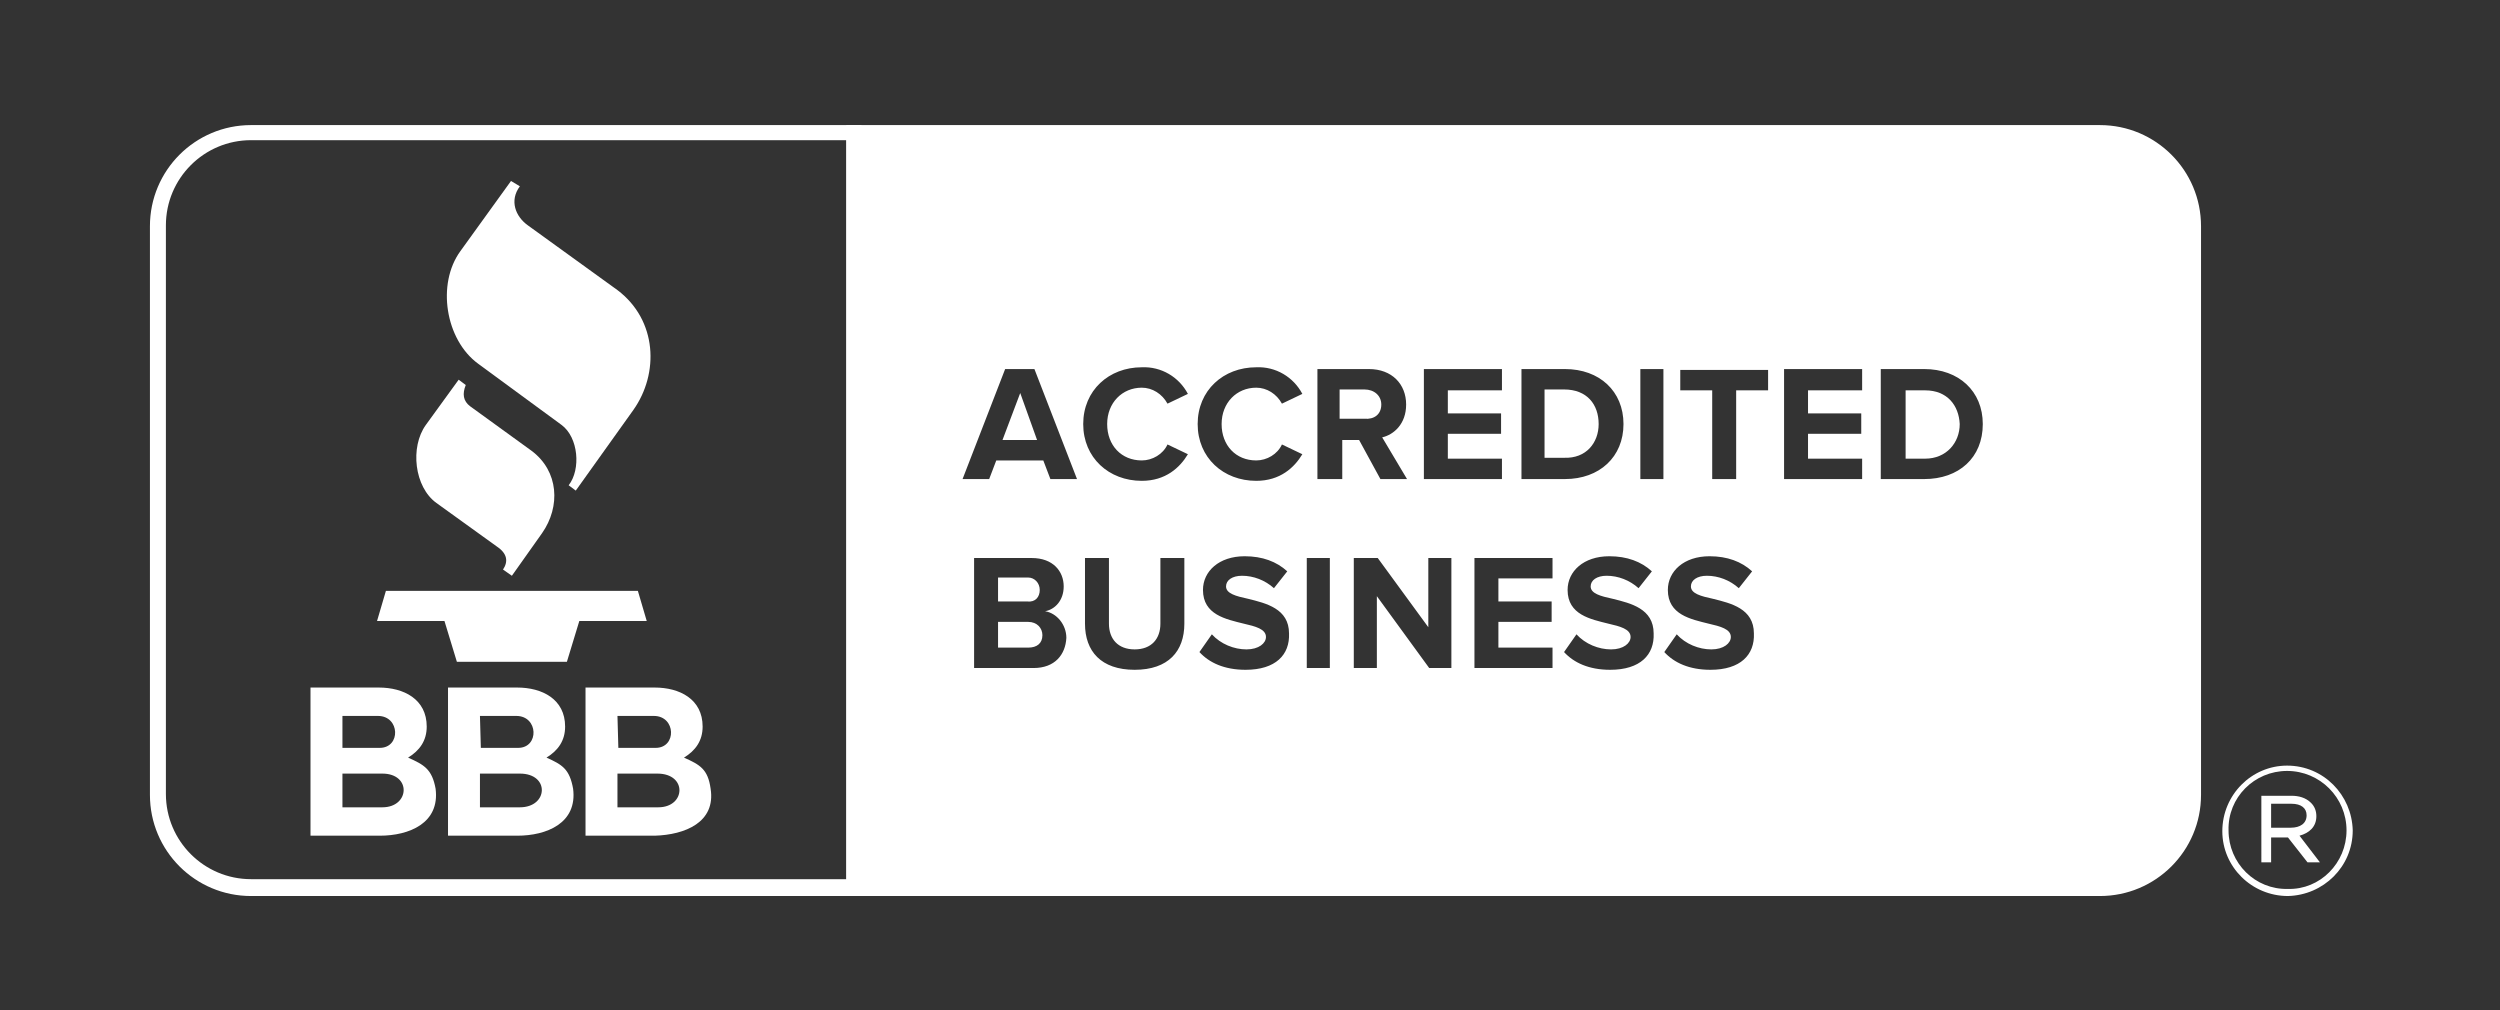 <?xml version="1.0" encoding="utf-8"?>
<!-- Generator: Adobe Illustrator 23.0.1, SVG Export Plug-In . SVG Version: 6.00 Build 0)  -->
<svg version="1.1" id="Layer_1" xmlns="http://www.w3.org/2000/svg" xmlns:xlink="http://www.w3.org/1999/xlink" x="0px" y="0px"
	 viewBox="0 0 281.8 113.9" style="enable-background:new 0 0 281.8 113.9;" xml:space="preserve">
<rect x="0" y="0" width="281.8" height="113.9" fill="#333333" stroke="none"/>
<style type="text/css">
	.st0{fill:#FFFFFF;}
</style>
<g>
	<path class="st0" d="M236.7,101H95.4V14.1h141.3c6.3,0,11.4,5.1,11.4,11.4v64.1C248.1,95.9,243,101,236.7,101 M97.2,99.2h139.5
		c5.3,0,9.6-4.3,9.6-9.6V25.5c0-5.3-4.3-9.6-9.6-9.6H97.2V99.2z"/>
	<path class="st0" d="M51.7,42.8L48,47.9c-1.8,2.5-1.3,7,1.2,8.8l6.8,4.9c1.2,0.8,1.3,1.7,0.7,2.6l1,0.7l3.4-4.8
		c2.1-3,1.9-7-1.2-9.3l-6.9-5c-0.8-0.6-0.9-1.4-0.5-2.4L51.7,42.8"/>
	<path class="st0" d="M57.6,20.4l-5.7,7.9c-2.7,3.7-1.7,10,2,12.7l9.4,6.9c1.9,1.4,2.2,5,0.8,6.8l0.8,0.6l6.5-9.1
		c2.9-4.1,2.7-10.1-1.8-13.5l-10.1-7.3c-1.4-1-2.1-2.8-0.9-4.4L57.6,20.4"/>
	<path class="st0" d="M42.5,70h7.6l1.4,4.6h12.4l1.4-4.6h7.6l-1-3.4H43.5L42.5,70"/>
	<path class="st0" d="M46,85.4c1.3-0.8,2.1-1.9,2.1-3.5c0-3.1-2.6-4.4-5.4-4.4H35v16.7h7.8c3.3,0,6.8-1.4,6.3-5.3
		C48.7,86.7,47.8,86.2,46,85.4 M38.5,80.7h4.1c2.5,0,2.6,3.6,0.2,3.6h-4.2V80.7z M43.1,91h-4.5v-3.8h4.5C46.4,87.2,46.2,91,43.1,91z
		"/>
	<path class="st0" d="M61.6,85.4c1.3-0.8,2.1-1.9,2.1-3.5c0-3.1-2.6-4.4-5.4-4.4h-7.8v16.7h7.8c3.3,0,6.8-1.4,6.3-5.3
		C64.2,86.7,63.4,86.2,61.6,85.4 M54.1,80.7h4.1c2.5,0,2.6,3.6,0.2,3.6h-4.2L54.1,80.7z M58.6,91h-4.5v-3.8h4.5
		C62,87.2,61.8,91,58.6,91L58.6,91z"/>
	<path class="st0" d="M80.1,88.9c-0.3-2.2-1.2-2.7-3-3.5c1.3-0.8,2.1-1.9,2.1-3.5c0-3.1-2.6-4.4-5.4-4.4h-7.8v16.7h7.8
		C77.2,94.1,80.7,92.7,80.1,88.9 M69.6,80.7h4.1c2.5,0,2.6,3.6,0.2,3.6h-4.2L69.6,80.7z M74.2,91h-4.6v-3.8h4.5
		C77.5,87.2,77.3,91,74.2,91L74.2,91z"/>
	<g>
		<path class="st0" d="M117.2,66.5L117.2,66.5c0-0.8-0.6-1.4-1.3-1.4c0,0-0.1,0-0.1,0h-3.3v2.7h3.3
			C116.7,67.9,117.2,67.3,117.2,66.5z"/>
		<path class="st0" d="M155.7,45.6c0-1-0.8-1.7-1.9-1.7h-2.8v3.3h2.8C154.9,47.3,155.7,46.7,155.7,45.6z"/>
		<path class="st0" d="M115.9,70.1h-3.4V73h3.4c1,0,1.6-0.5,1.6-1.4C117.5,70.8,116.9,70.1,115.9,70.1z"/>
		<polygon class="st0" points="113,49.6 116.9,49.6 115,44.3 		"/>
		<path class="st0" d="M236.7,14.9H96.3v85.1h140.4c5.8,0,10.5-4.7,10.5-10.5V25.5C247.2,19.7,242.5,14.9,236.7,14.9z M184.9,41.6
			h2.6V54h-2.6V41.6z M171.5,41.6h4.9c3.9,0,6.6,2.5,6.6,6.2c0,3.7-2.7,6.2-6.6,6.2h-4.9V41.6z M160.5,41.6h8.8V44h-6.1v2.6h6v2.3
			h-6v2.8h6.1V54l-8.8,0V41.6z M116.5,75.3l-6.7,0V62.9h6.5c2.4,0,3.6,1.5,3.6,3.2c0,1.6-1,2.6-2.1,2.8c1.3,0.2,2.4,1.5,2.4,3
			C120.1,73.8,118.9,75.3,116.5,75.3z M118.4,54l-0.8-2.1h-5.3l-0.8,2.1h-3l4.8-12.4h3.3l4.8,12.4H118.4z M133.5,70.3
			c0,3.1-1.8,5.2-5.6,5.2c-3.8,0-5.6-2.1-5.6-5.2v-7.4h2.7v7.4c0,1.7,1,2.9,2.9,2.9s2.9-1.2,2.9-2.9v-7.4h2.7V70.3z M128.7,54.2
			c-3.7,0-6.6-2.6-6.6-6.4c0-3.8,2.9-6.4,6.6-6.4c2.2-0.1,4.2,1.1,5.2,3l-2.3,1.1c-0.6-1.1-1.7-1.8-2.9-1.8c-2.2,0-3.9,1.7-3.9,4.1
			s1.6,4.1,3.9,4.1c1.2,0,2.4-0.7,2.9-1.8l2.3,1.1C133,52.7,131.4,54.2,128.7,54.2z M140.4,75.5c-2.4,0-4.1-0.8-5.2-2l1.4-2
			c1,1.1,2.5,1.7,3.9,1.7c1.4,0,2.2-0.7,2.2-1.4c0-0.9-1.2-1.2-2.5-1.5c-2-0.5-4.6-1-4.6-3.8c0-2.1,1.8-3.8,4.7-3.8
			c2,0,3.6,0.6,4.8,1.7l-1.5,1.9c-1-0.9-2.3-1.4-3.6-1.4c-1.1,0-1.8,0.5-1.8,1.2c0,0.8,1.1,1.1,2.5,1.4c2,0.5,4.6,1.1,4.6,3.9
			C145.4,73.8,143.8,75.5,140.4,75.5z M141.6,51.9c1.2,0,2.4-0.7,2.9-1.8l2.3,1.1c-0.9,1.5-2.5,3-5.2,3c-3.7,0-6.6-2.6-6.6-6.4
			c0-3.8,2.9-6.4,6.6-6.4c2.2-0.1,4.2,1.1,5.2,3l-2.3,1.1c-0.6-1.1-1.7-1.8-2.9-1.8c-2.2,0-3.9,1.7-3.9,4.1S139.3,51.9,141.6,51.9z
			 M149.9,75.3h-2.6V62.9h2.6V75.3z M151.1,54h-2.6V41.6h5.8c2.6,0,4.2,1.7,4.2,4c0,2.2-1.4,3.4-2.7,3.7l2.8,4.7l-3,0l-2.4-4.4h-1.9
			V54z M163.6,75.3h-2.5l-5.9-8.1v8.1h-2.6V62.9h2.7l5.7,7.8v-7.8h2.6V75.3z M175,65.2h-6.1v2.6h6v2.3h-6V73h6.1v2.3l-8.8,0V62.9
			h8.8V65.2z M181.5,75.5c-2.4,0-4.1-0.8-5.2-2l1.4-2c1,1.1,2.5,1.7,3.9,1.7c1.4,0,2.2-0.7,2.2-1.4c0-0.9-1.2-1.2-2.5-1.5
			c-2-0.5-4.6-1-4.6-3.8c0-2.1,1.8-3.8,4.7-3.8c2,0,3.6,0.6,4.8,1.7l-1.5,1.9c-1-0.9-2.3-1.4-3.6-1.4c-1.1,0-1.8,0.5-1.8,1.2
			c0,0.8,1.1,1.1,2.5,1.4c2,0.5,4.6,1.1,4.6,3.9C186.5,73.8,184.9,75.5,181.5,75.5z M192.8,75.5c-2.4,0-4.1-0.8-5.2-2l1.4-2
			c1,1.1,2.5,1.7,3.9,1.7c1.4,0,2.2-0.7,2.2-1.4c0-0.9-1.2-1.2-2.5-1.5c-2-0.5-4.6-1-4.6-3.8c0-2.1,1.8-3.8,4.7-3.8
			c2,0,3.6,0.6,4.8,1.7l-1.5,1.9c-1-0.9-2.3-1.4-3.6-1.4c-1.1,0-1.8,0.5-1.8,1.2c0,0.8,1.1,1.1,2.5,1.4c2,0.5,4.6,1.1,4.6,3.9
			C197.8,73.8,196.2,75.5,192.8,75.5z M199.3,44h-3.6V54H193V44h-3.6v-2.3h9.9V44z M209.9,44h-6.1v2.6h6v2.3h-6v2.8h6.1V54l-8.8,0
			V41.6h8.8V44z M216.9,54h-4.9V41.6h4.9c3.9,0,6.6,2.5,6.6,6.2C223.5,51.6,220.8,54,216.9,54z"/>
		<path class="st0" d="M180.2,47.8L180.2,47.8c0-2.2-1.3-3.9-3.9-3.9h-2.2v7.7h2.2C178.8,51.7,180.2,49.9,180.2,47.8z"/>
		<path class="st0" d="M217,44h-2.2v7.7h2.2c2.4,0,3.9-1.8,3.9-3.9l0,0C220.8,45.7,219.5,44,217,44z"/>
	</g>
	<path class="st0" d="M250.5,93.7L250.5,93.7c0-4.1,3.3-7.4,7.3-7.4c4.1,0,7.3,3.3,7.4,7.3v0c0,4.1-3.3,7.3-7.3,7.4
		C253.8,101,250.5,97.7,250.5,93.7z M264.5,93.6L264.5,93.6c0-3.7-3-6.7-6.7-6.7c-3.7,0-6.7,3-6.6,6.7l0,0v0c0,3.7,3,6.7,6.7,6.6
		C261.5,100.3,264.5,97.3,264.5,93.6z M254.9,89.7h3.4c0.8,0,1.6,0.2,2.2,0.8c0.4,0.4,0.6,0.9,0.6,1.5v0c0,1.2-0.8,1.9-1.9,2.2
		l2.3,3h-1.4l-2.2-2.8h-1.9v2.8h-1.1L254.9,89.7z M258.2,93.3c1.1,0,1.8-0.5,1.8-1.4v0c0-0.8-0.6-1.3-1.7-1.3H256v2.7L258.2,93.3z"
		/>
	<path class="st0" d="M97.2,101H28.3c-6.3,0-11.4-5.1-11.4-11.4V25.5c0-6.3,5.1-11.4,11.4-11.4h68.8V101 M28.3,15.8
		c-5.3,0-9.6,4.3-9.6,9.6v64.1c0,5.3,4.3,9.6,9.6,9.6h67.1V15.8H28.3z"/>
</g>
</svg>
